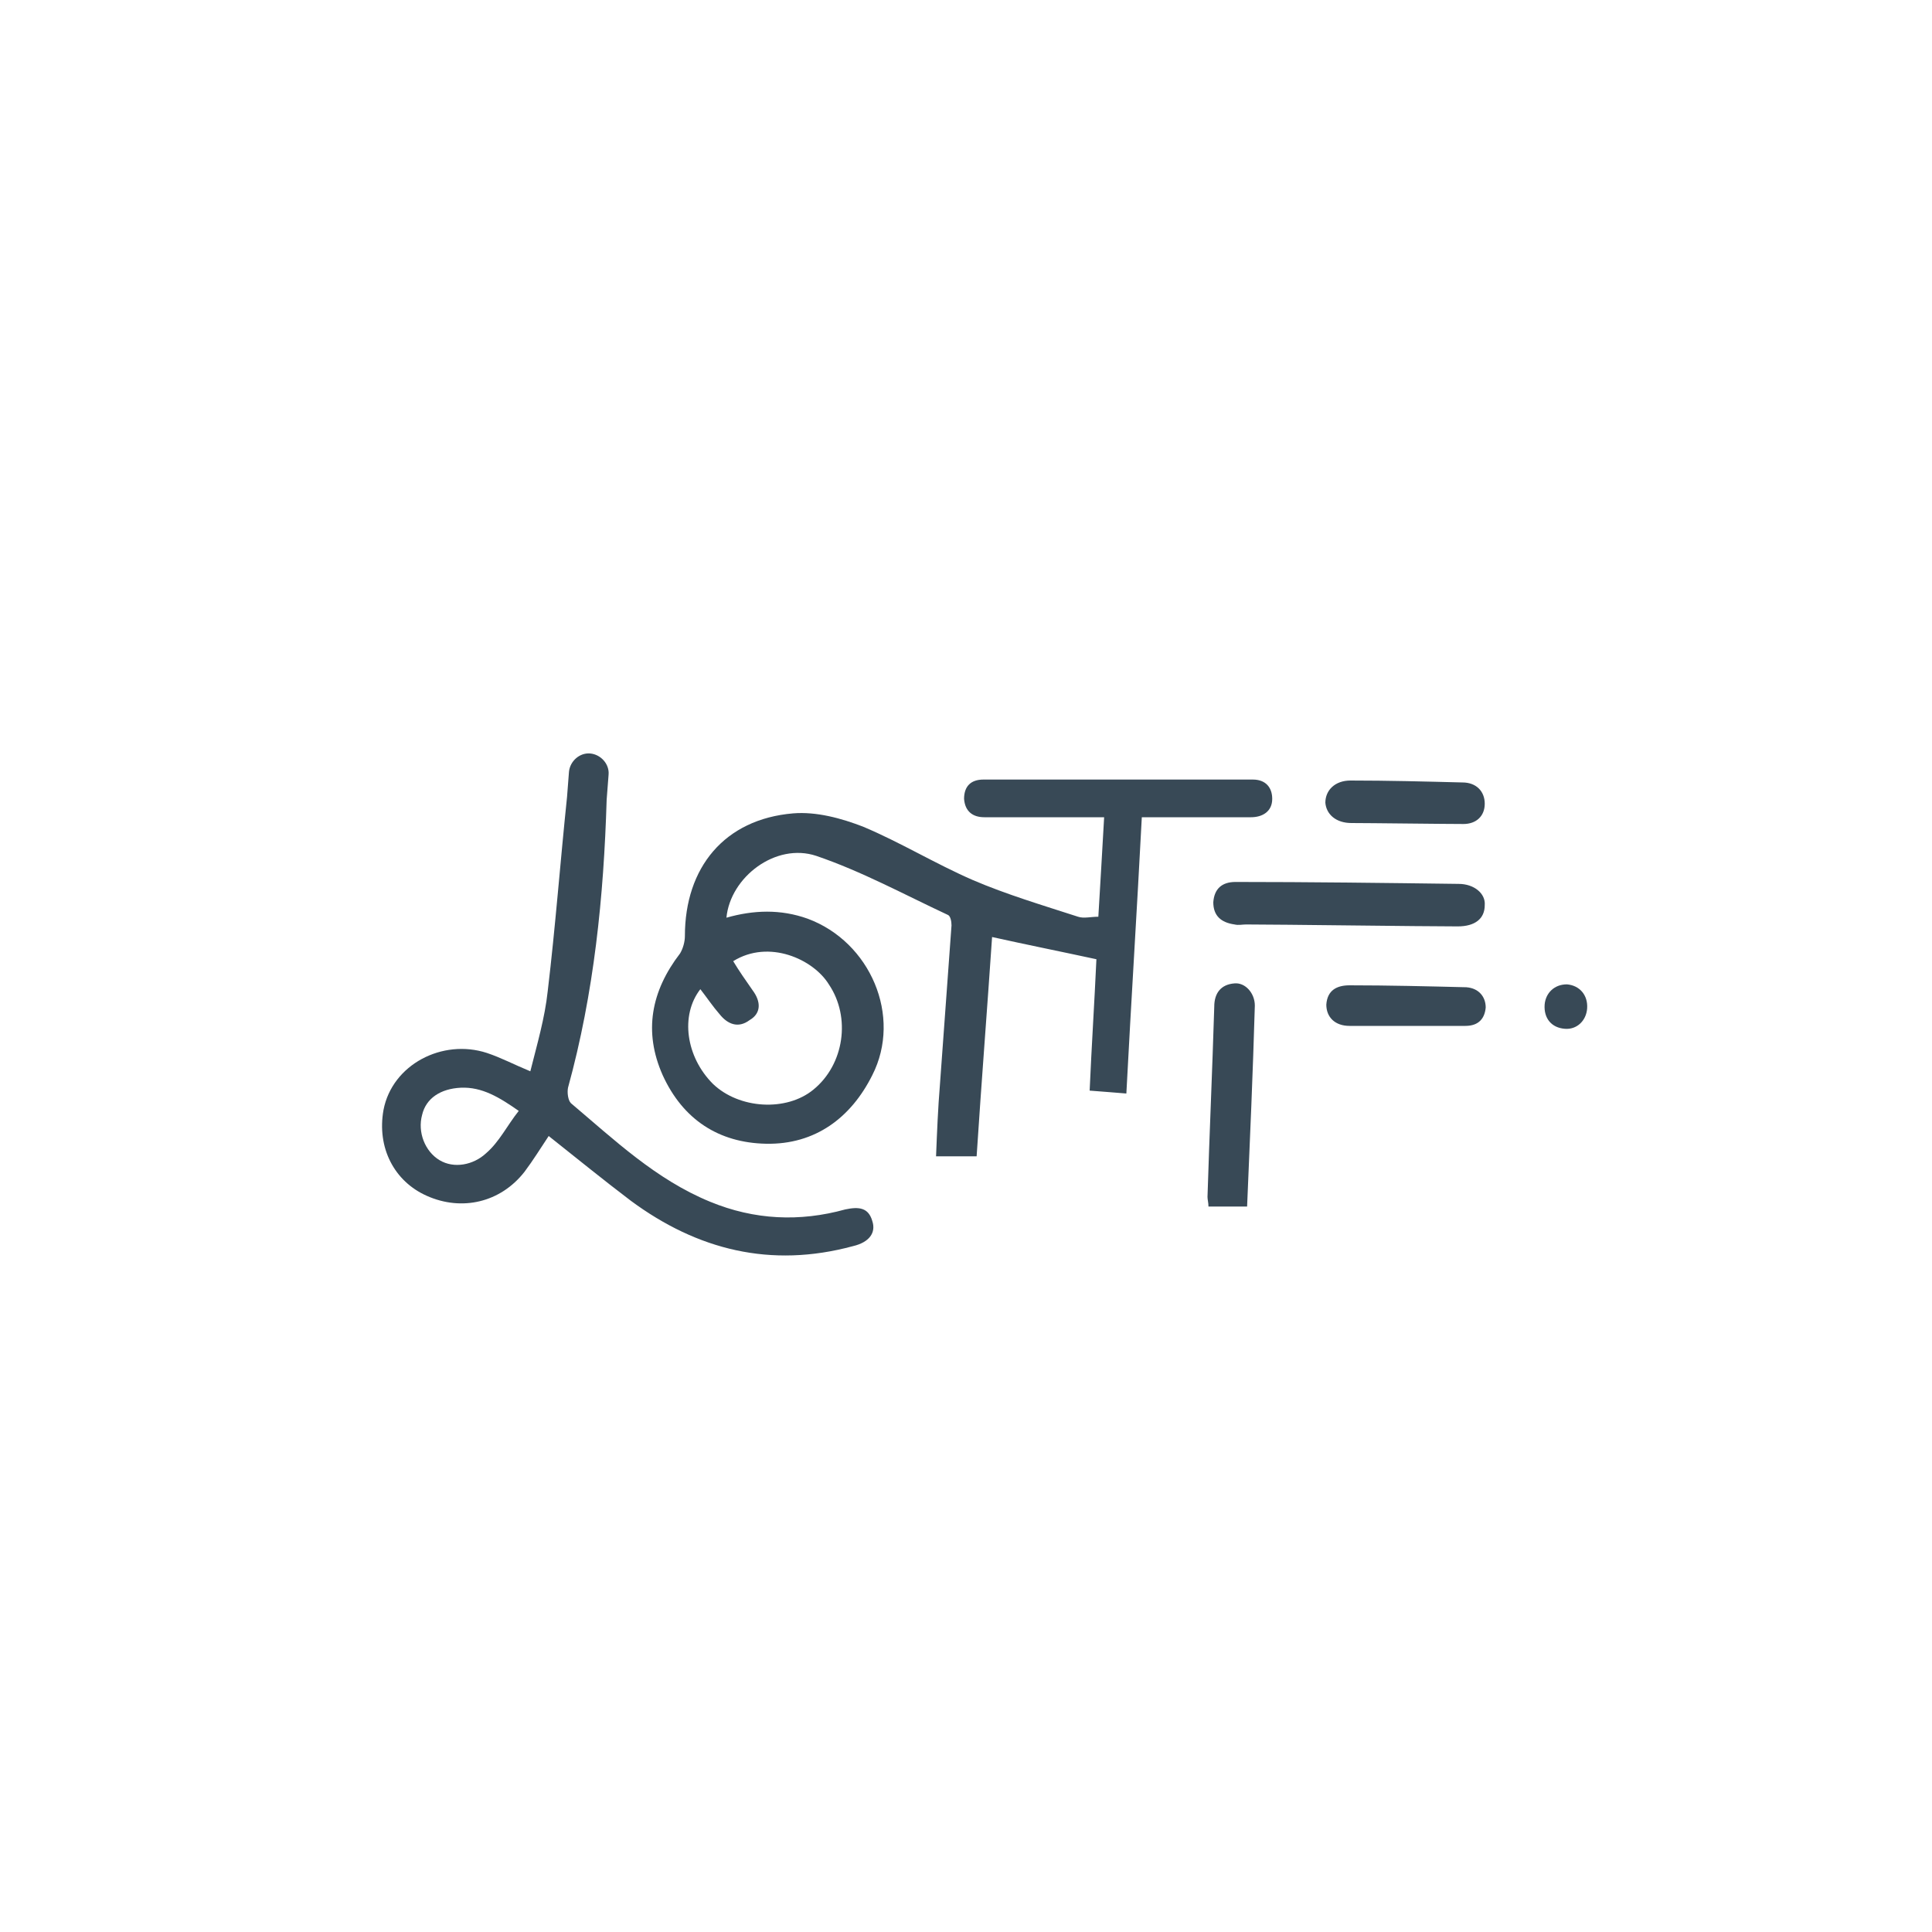 <?xml version="1.0" encoding="utf-8"?>
<!-- Generator: Adobe Illustrator 22.0.1, SVG Export Plug-In . SVG Version: 6.00 Build 0)  -->
<svg version="1.1" id="elvn-1" xmlns="http://www.w3.org/2000/svg" xmlns:xlink="http://www.w3.org/1999/xlink" x="0px" y="0px"
	 viewBox="0 0 200 200" style="enable-background:new 0 0 200 200;" xml:space="preserve">
<style type="text/css">
	.st0{fill:#384956;}
</style>
<g>
	<path class="st0" d="M87.5,125.2c-4.7,1.3-9.4,1.1-14-0.8c-5.6-2.3-9.9-6.4-14.4-10.2c-0.3-0.3-0.4-1.1-0.3-1.6
		c2.7-9.8,3.7-19.8,4-29.8l0.2-2.6c0.1-1.1-0.8-2.1-1.9-2.2s-2.1,0.8-2.2,1.9l-0.2,2.6c-0.7,6.7-1.2,13.4-2,20.1
		c-0.3,2.8-1.1,5.5-1.8,8.3c-1.7-0.7-3-1.4-4.5-1.9c-4.6-1.5-9.8,1.2-10.7,5.9c-0.7,3.9,1.1,7.4,4.5,8.9c3.6,1.6,7.6,0.7,10.1-2.5
		c0.9-1.2,1.7-2.5,2.5-3.7c2.9,2.3,5.6,4.5,8.5,6.7c6.9,5.1,14.5,7,23,4.7c1.7-0.4,2.4-1.4,2-2.6C89.9,125,88.9,124.9,87.5,125.2z
		 M50.3,119.4c-1.3,1.2-3.3,1.6-4.8,0.7c-1.5-0.9-2.3-2.9-1.8-4.7c0.4-1.7,1.9-2.7,4-2.8c2.2-0.1,4,1,6,2.4
		C52.5,116.5,51.7,118.2,50.3,119.4z"/>
	<path class="st0" d="M131.7,82.7c0-1.2-0.7-2-2-2c-9.3,0-18.6,0-27.9,0c-1.3,0-2,0.7-2,2c0.1,1.3,0.9,1.9,2.1,1.9
		c3.3,0,6.5,0,9.8,0c0.8,0,1.6,0,2.6,0c-0.2,3.6-0.4,6.9-0.6,10.3c-0.8,0-1.5,0.2-2.1,0c-3.7-1.2-7.4-2.3-10.9-3.8
		c-3.9-1.7-7.5-3.9-11.3-5.5c-2.3-0.9-4.9-1.6-7.3-1.4c-7.1,0.6-11.2,5.6-11.2,12.7c0,0.6-0.2,1.3-0.5,1.8c-3,3.9-3.8,8.1-1.8,12.6
		c2.1,4.6,5.8,7,10.7,7.1c5.1,0.1,8.8-2.7,11-7.1c3.1-6.1-0.2-13.8-6.7-16.2c-2.8-1-5.6-0.9-8.4-0.1c0.4-4.2,5.1-7.8,9.3-6.4
		c4.7,1.6,9.1,4,13.6,6.1c0.3,0.1,0.4,0.7,0.4,1.1c-0.4,5.5-0.8,11-1.2,16.5c-0.2,2.4-0.3,4.9-0.4,7.4c1.5,0,2.8,0,4.2,0
		c0.5-7.7,1.1-15.3,1.6-22.7c3.6,0.8,7.1,1.5,10.8,2.3c-0.2,4.4-0.5,9-0.7,13.6c1.4,0.1,2.5,0.2,3.8,0.3c0.5-9.6,1.1-19,1.6-28.6
		c0.8,0,1.4,0,2,0c3.1,0,6.2,0,9.3,0C130.7,84.6,131.7,84,131.7,82.7z M77.9,102.5c-0.7-1-1.4-2-2-3c3.7-2.3,8.3-0.2,9.9,2.4
		c2.3,3.4,1.6,8.3-1.6,10.9c-2.8,2.3-7.7,2-10.4-0.6c-2.8-2.8-3.4-7.1-1.3-9.8c0.7,0.9,1.3,1.8,2,2.6c0.8,1,1.9,1.5,3.1,0.6
		C78.8,104.9,78.8,103.7,77.9,102.5z"/>
	<path class="st0" d="M151,91.5c-7.7-0.1-15.4-0.2-23.1-0.2c-1.4,0-2.2,0.7-2.3,2.1c0,1.4,0.8,2.1,2.2,2.3c0.4,0.1,0.8,0,1.2,0
		c3.5,0,18.1,0.2,21.9,0.2c1.8,0,2.8-0.8,2.8-2.2C153.8,92.5,152.6,91.5,151,91.5z"/>
	<path class="st0" d="M127.8,101.8c-1.4,0.1-2.1,1-2.1,2.4c-0.2,6.6-0.5,13.2-0.7,19.7c0,0.3,0.1,0.6,0.1,1c1.3,0,2.6,0,4,0
		c0.3-7,0.6-13.9,0.8-20.8C129.9,102.8,128.9,101.7,127.8,101.8z"/>
	<path class="st0" d="M139.9,85.2c1.9,0,9.6,0.1,11.6,0.1c1.3,0,2.2-0.8,2.2-2.1c0-1.3-0.9-2.2-2.3-2.2c-3.9-0.1-7.7-0.2-11.6-0.2
		c-1.6,0-2.6,1-2.6,2.3C137.3,84.3,138.3,85.2,139.9,85.2z"/>
	<path class="st0" d="M151.8,102.2c-4-0.1-8.1-0.2-12.1-0.2c-1.3,0-2.3,0.5-2.4,2c0,1.3,0.9,2.2,2.4,2.2c2,0,3.9,0,5.9,0
		c0,0,0,0,0,0c2,0,4,0,6.1,0c1.4,0,2-0.8,2.1-1.9C153.8,103.2,153.1,102.3,151.8,102.2z"/>
	<path class="st0" d="M162.2,101.9c-1.3,0-2.2,0.9-2.3,2.1c-0.1,1.4,0.7,2.4,2.1,2.5c1.2,0.1,2.2-0.8,2.3-2.1
		C164.4,103,163.5,102,162.2,101.9z"/>
</g>
</svg>
